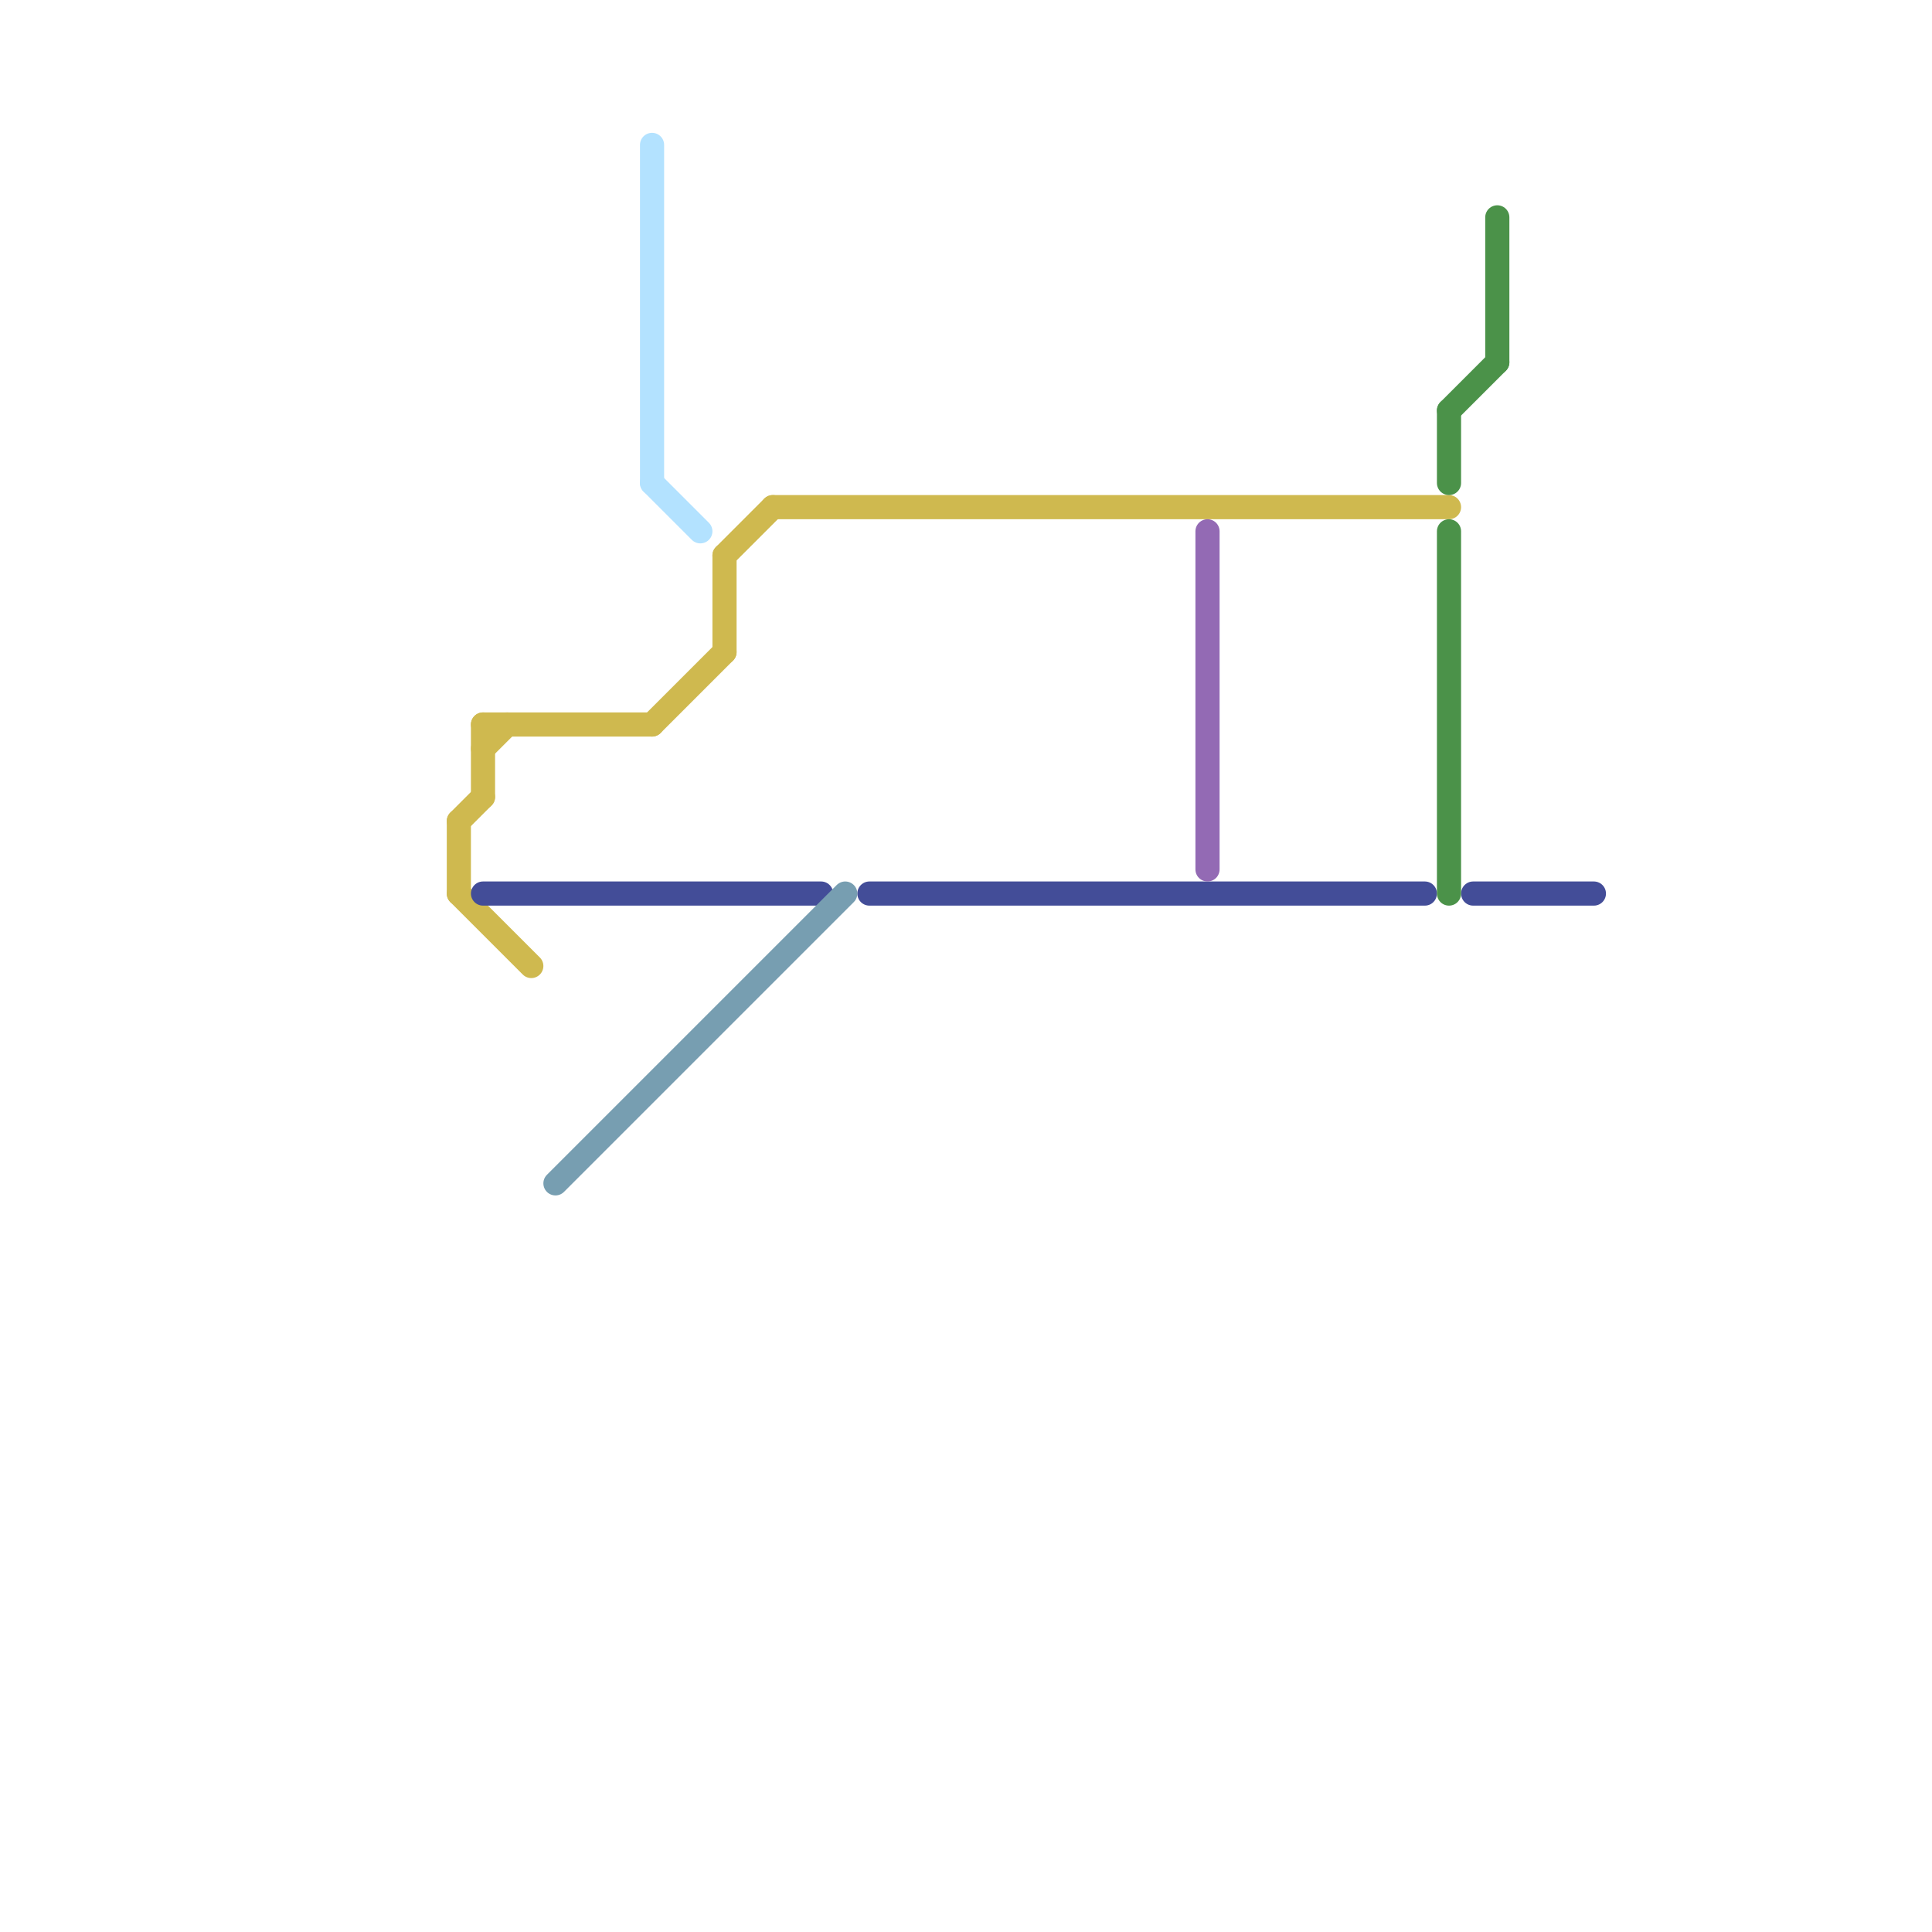 
<svg version="1.1" xmlns="http://www.w3.org/2000/svg" viewBox="0 0 80 80">
<style>text { font: 1px Helvetica; font-weight: 600; white-space: pre; dominant-baseline: central; } line { stroke-width: 1; fill: none; stroke-linecap: round; stroke-linejoin: round; } .c0 { stroke: #cfb94f } .c1 { stroke: #b3e2ff } .c2 { stroke: #434d98 } .c3 { stroke: #4b9249 } .c4 { stroke: #779eb1 } .c5 { stroke: #936ab4 }</style><defs><g id="wm-xf"><circle r="1.2" fill="#000"/><circle r="0.9" fill="#fff"/><circle r="0.6" fill="#000"/><circle r="0.3" fill="#fff"/></g><g id="wm"><circle r="0.6" fill="#000"/><circle r="0.3" fill="#fff"/></g></defs><line class="c0" x1="19" y1="34" x2="19" y2="37"/><line class="c0" x1="30" y1="23" x2="30" y2="27"/><line class="c0" x1="20" y1="31" x2="21" y2="30"/><line class="c0" x1="30" y1="23" x2="32" y2="21"/><line class="c0" x1="27" y1="30" x2="30" y2="27"/><line class="c0" x1="19" y1="37" x2="22" y2="40"/><line class="c0" x1="20" y1="30" x2="27" y2="30"/><line class="c0" x1="20" y1="30" x2="20" y2="33"/><line class="c0" x1="32" y1="21" x2="60" y2="21"/><line class="c0" x1="19" y1="34" x2="20" y2="33"/><line class="c1" x1="27" y1="6" x2="27" y2="20"/><line class="c1" x1="27" y1="20" x2="29" y2="22"/><line class="c2" x1="61" y1="37" x2="66" y2="37"/><line class="c2" x1="20" y1="37" x2="34" y2="37"/><line class="c2" x1="36" y1="37" x2="59" y2="37"/><line class="c3" x1="62" y1="9" x2="62" y2="15"/><line class="c3" x1="60" y1="17" x2="62" y2="15"/><line class="c3" x1="60" y1="17" x2="60" y2="20"/><line class="c3" x1="60" y1="22" x2="60" y2="37"/><line class="c4" x1="23" y1="49" x2="35" y2="37"/><line class="c5" x1="50" y1="22" x2="50" y2="36"/>
</svg>
